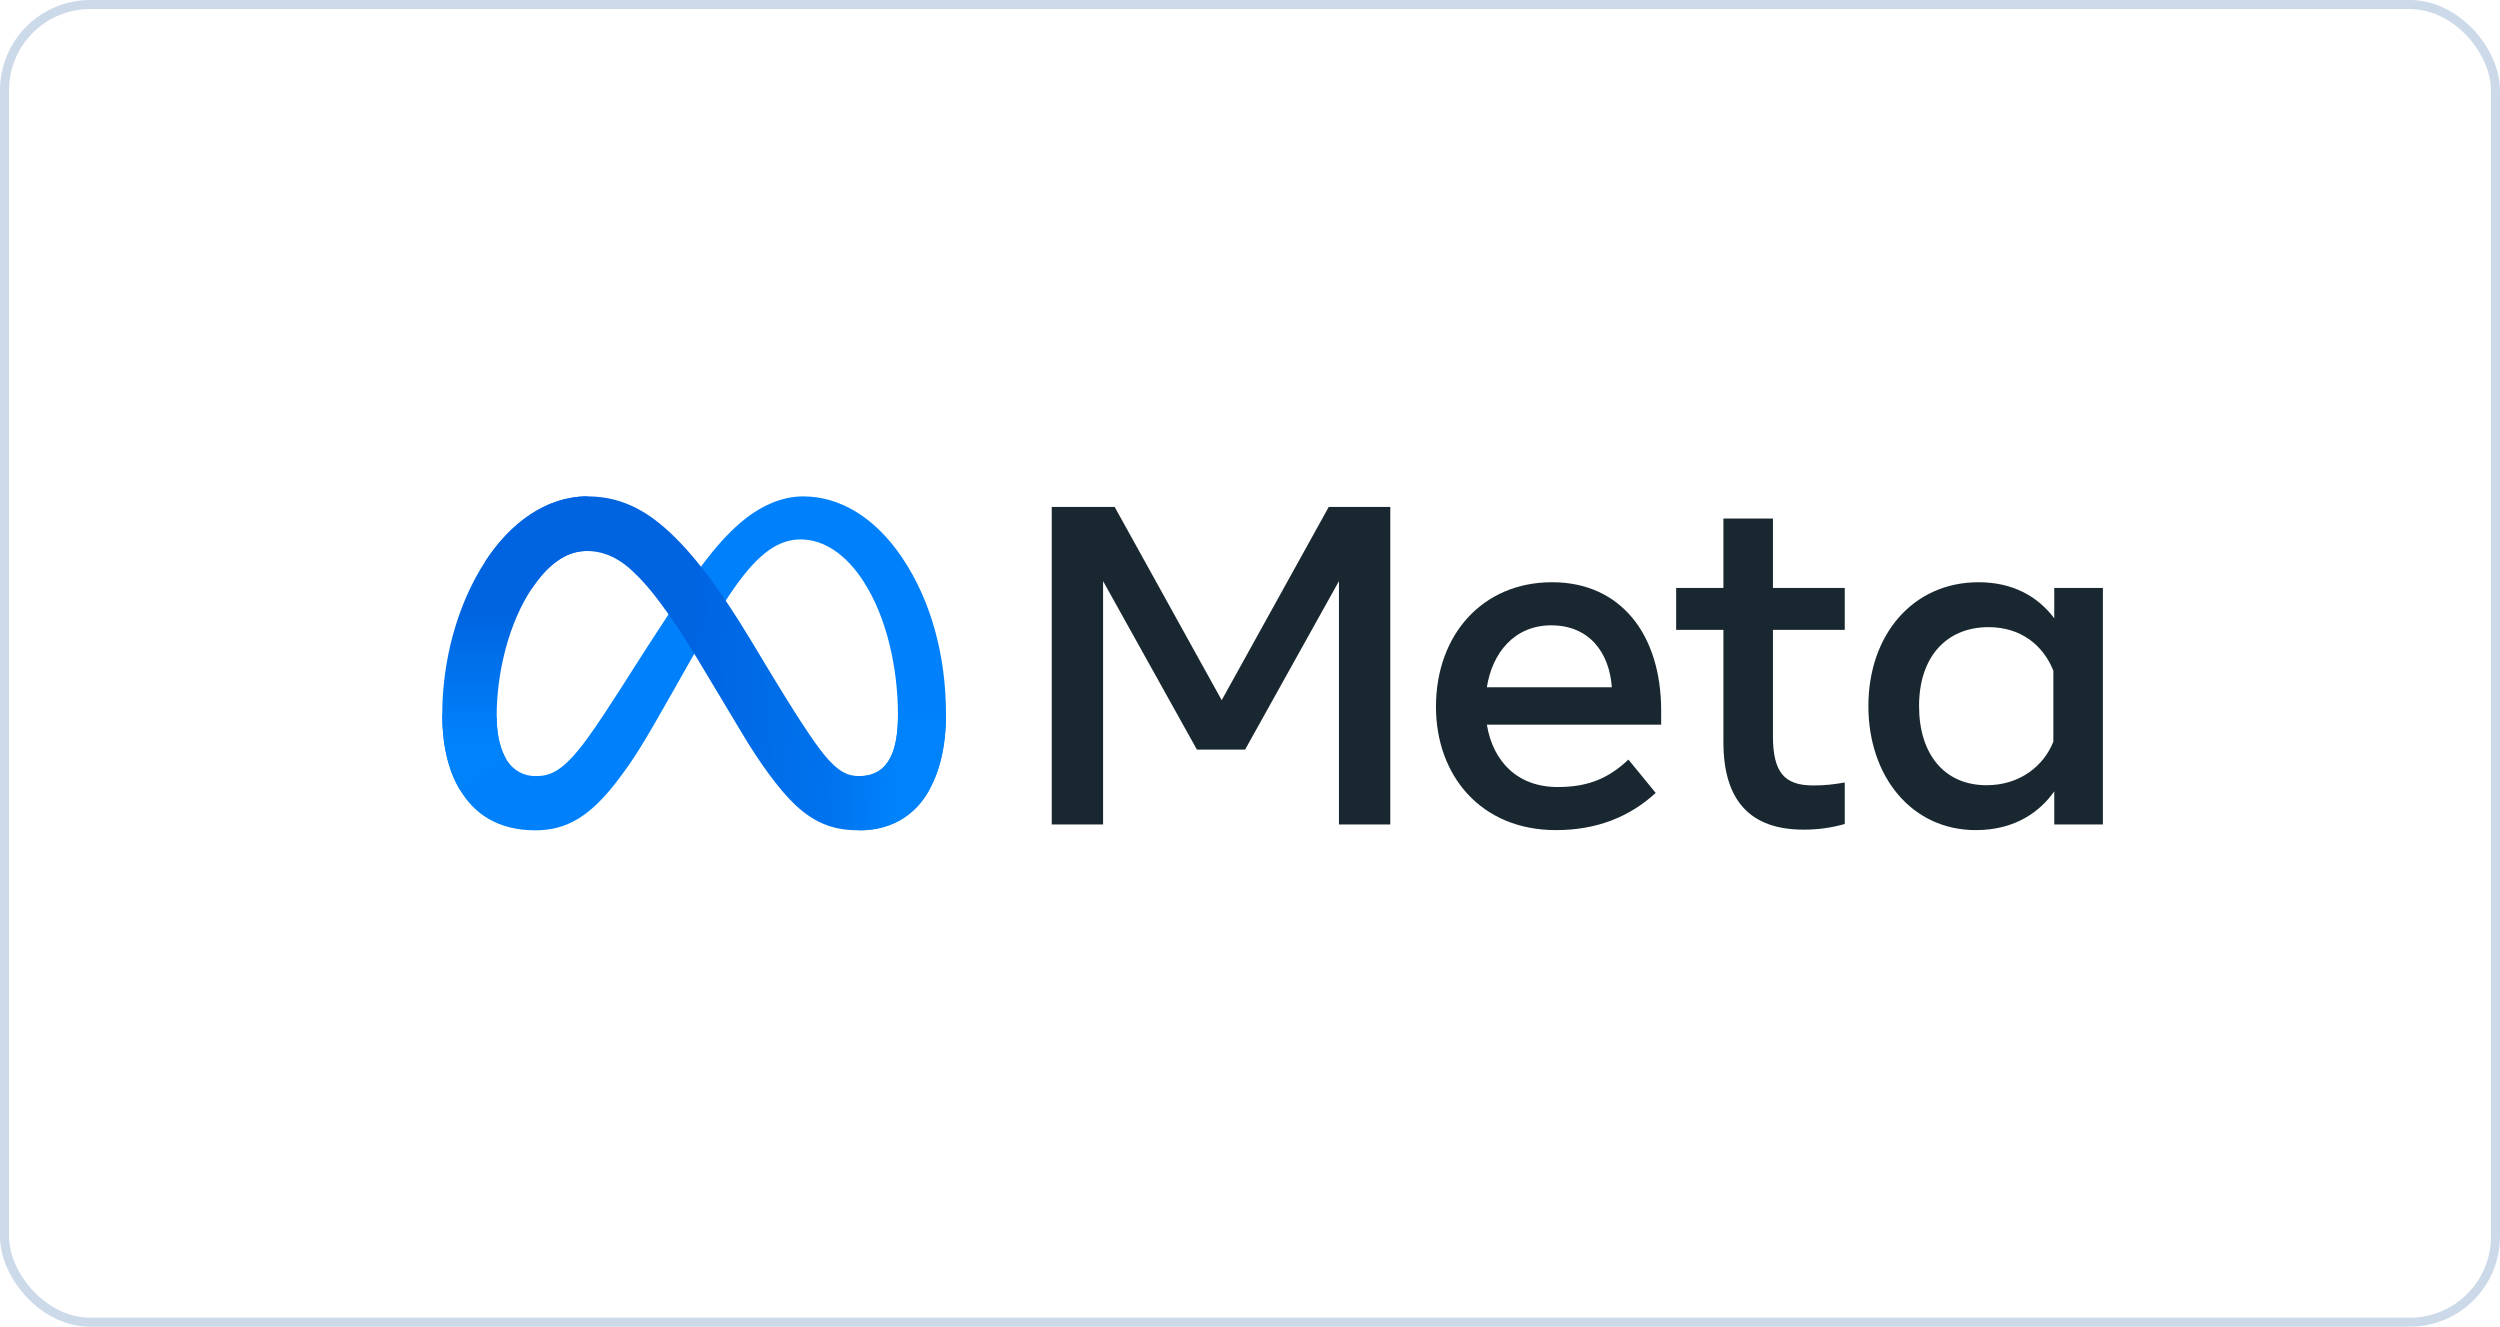 <svg xmlns="http://www.w3.org/2000/svg" width="277" height="147" viewBox="0 0 277 147" fill="none"><g clip-path="url(#clip0_313_165)"><path d="M55.029 79.401C55.029 81.528 55.496 83.161 56.108 84.149C56.909 85.443 58.105 85.991 59.324 85.991C60.896 85.991 62.334 85.602 65.106 81.776C67.326 78.709 69.943 74.405 71.703 71.706L74.684 67.134C76.755 63.959 79.152 60.43 81.901 58.038C84.144 56.085 86.565 55 89.001 55C93.09 55 96.986 57.365 99.967 61.801C103.23 66.66 104.813 72.779 104.813 79.095C104.813 82.849 104.072 85.607 102.81 87.787C101.591 89.894 99.216 92 95.219 92V85.991C98.641 85.991 99.495 82.853 99.495 79.261C99.495 74.143 98.3 68.463 95.666 64.405C93.797 61.526 91.374 59.767 88.709 59.767C85.827 59.767 83.508 61.937 80.901 65.805C79.515 67.861 78.093 70.366 76.495 73.192L74.737 76.301C71.204 82.552 70.309 83.976 68.543 86.326C65.447 90.441 62.804 92 59.324 92C55.195 92 52.585 90.216 50.968 87.527C49.648 85.336 49 82.461 49 79.186L55.029 79.401Z" fill="#0081FB"></path><path d="M53.753 62.226C56.517 57.974 60.506 55 65.081 55C67.73 55 70.364 55.783 73.114 58.024C76.123 60.474 79.329 64.51 83.329 71.16L84.764 73.546C88.226 79.304 90.196 82.266 91.349 83.662C92.832 85.456 93.87 85.991 95.219 85.991C98.641 85.991 99.495 82.853 99.495 79.261L104.813 79.095C104.813 82.849 104.072 85.607 102.81 87.787C101.591 89.894 99.216 92 95.219 92C92.735 92 90.534 91.462 88.1 89.17C86.229 87.411 84.041 84.286 82.359 81.477L77.353 73.132C74.841 68.944 72.538 65.821 71.204 64.407C69.77 62.886 67.926 61.05 64.984 61.05C62.602 61.05 60.58 62.718 58.887 65.269L53.753 62.226Z" fill="url(#paint0_linear_313_165)"></path><path d="M64.984 61.05C62.602 61.05 60.58 62.718 58.887 65.269C56.494 68.874 55.029 74.244 55.029 79.401C55.029 81.528 55.496 83.161 56.108 84.149L50.968 87.527C49.648 85.336 49 82.461 49 79.186C49 73.229 50.638 67.02 53.753 62.226C56.517 57.974 60.506 55 65.081 55L64.984 61.05Z" fill="url(#paint1_linear_313_165)"></path><path d="M116.533 56.17H123.506L135.364 77.58L147.223 56.17H154.045V91.349H148.356V64.388L137.957 83.058H132.619L122.222 64.388V91.349H116.533V56.17ZM171.87 69.287C167.791 69.287 165.333 72.351 164.745 76.146H178.592C178.307 72.237 176.047 69.287 171.87 69.287ZM159.105 78.308C159.105 70.323 164.276 64.511 171.969 64.511C179.537 64.511 184.056 70.249 184.056 78.734V80.294H164.745C165.43 84.422 168.175 87.204 172.6 87.204C176.131 87.204 178.338 86.128 180.43 84.162L183.452 87.856C180.605 90.47 176.983 91.977 172.398 91.977C164.07 91.977 159.105 85.915 159.105 78.308ZM190.954 69.79H185.717V65.141H190.954V57.453H196.443V65.141H204.398V69.79H196.443V81.574C196.443 85.598 197.731 87.027 200.899 87.027C202.345 87.027 203.174 86.903 204.398 86.7V91.299C202.873 91.729 201.417 91.926 199.841 91.926C193.916 91.926 190.954 88.695 190.954 82.227V69.79ZM227.511 74.312C226.409 71.534 223.949 69.488 220.335 69.488C215.638 69.488 212.632 72.814 212.632 78.233C212.632 83.515 215.4 87.002 220.11 87.002C223.814 87.002 226.457 84.852 227.511 82.177V74.312ZM233 91.349H227.612V87.68C226.106 89.84 223.365 91.977 218.926 91.977C211.788 91.977 207.017 86.012 207.017 78.233C207.017 70.379 211.902 64.511 219.229 64.511C222.851 64.511 225.692 65.957 227.612 68.508V65.141H233V91.349Z" fill="#192830"></path></g><rect x="0.5" y="0.5" width="276" height="146" rx="9.5" stroke="#004392" stroke-opacity="0.2"></rect><defs><linearGradient id="paint0_linear_313_165" x1="60.84" y1="77.665" x2="99.27" y2="79.61" gradientUnits="userSpaceOnUse"><stop stop-color="#0064E1"></stop><stop offset="0.4" stop-color="#0064E1"></stop><stop offset="0.83" stop-color="#0073EE"></stop><stop offset="1" stop-color="#0082FB"></stop></linearGradient><linearGradient id="paint1_linear_313_165" x1="57.734" y1="81.927" x2="57.734" y2="67.785" gradientUnits="userSpaceOnUse"><stop stop-color="#0082FB"></stop><stop offset="1" stop-color="#0064E0"></stop></linearGradient><clipPath id="clip0_313_165"><rect x="49" y="55" width="184" height="37" fill="white"></rect></clipPath></defs></svg>